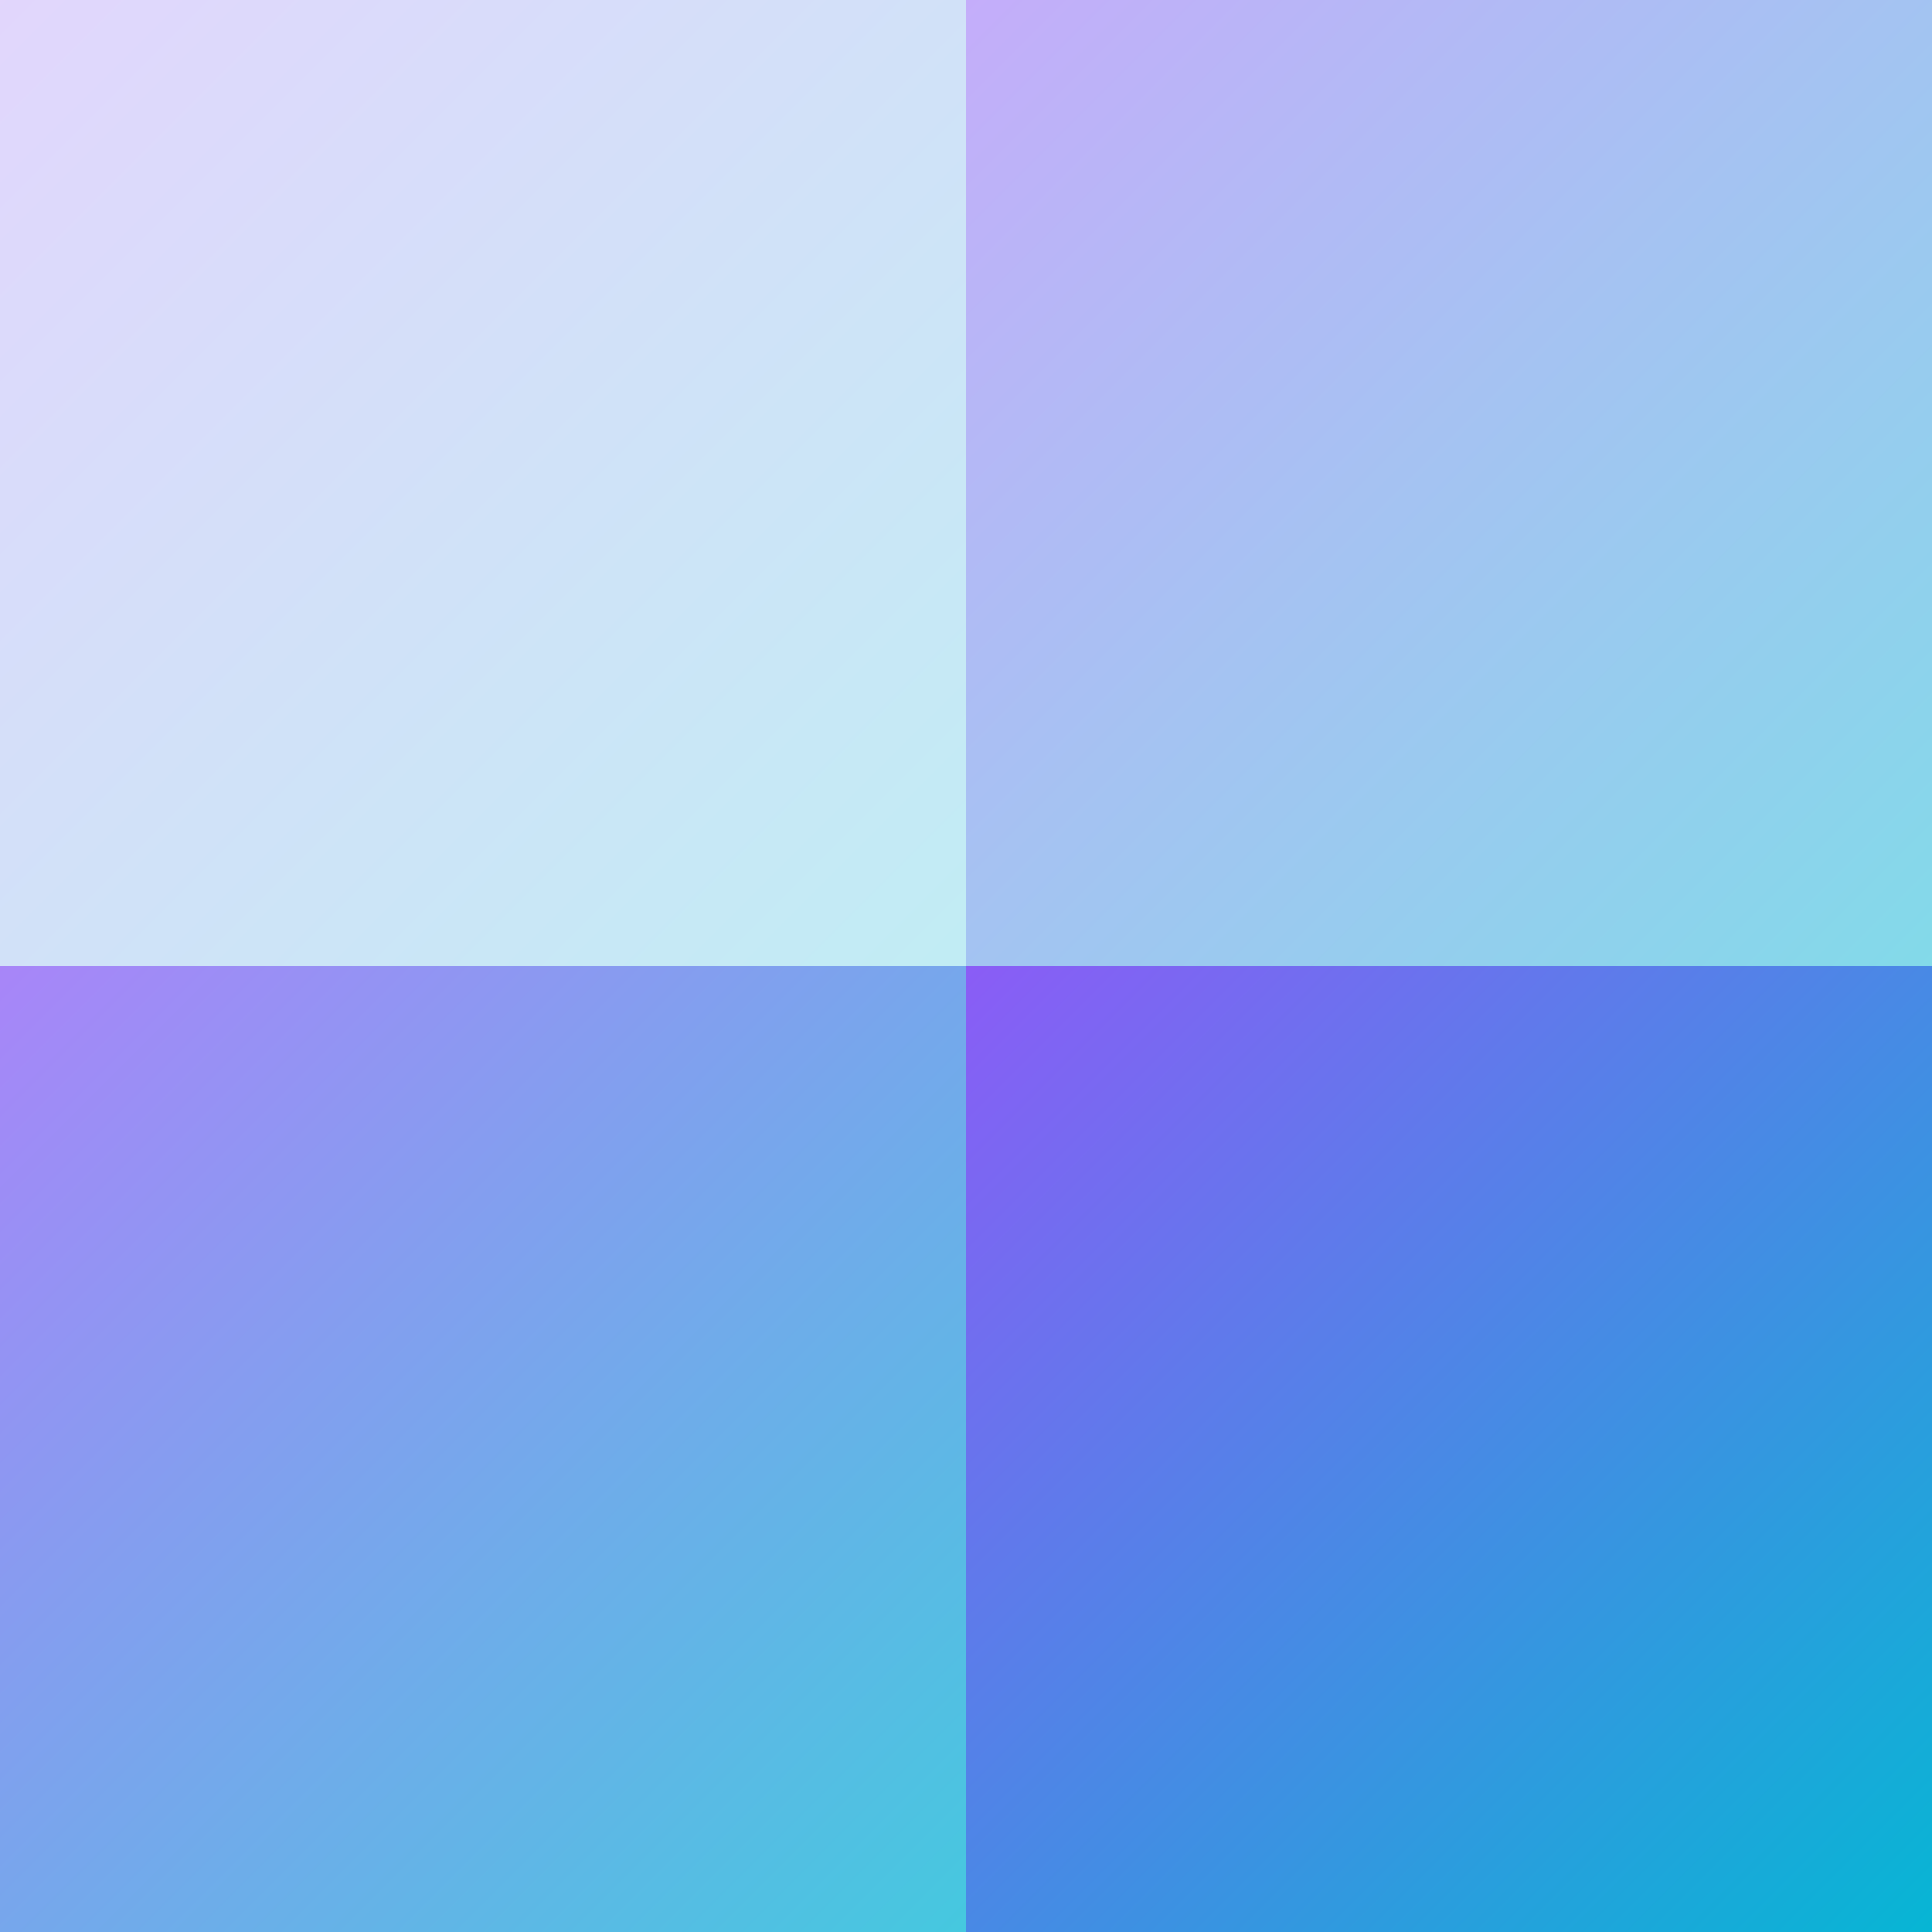 <svg xmlns="http://www.w3.org/2000/svg" viewBox="0 0 64 64" fill="none">
  <defs>
    <linearGradient id="fade" x1="0%" y1="0%" x2="100%" y2="100%">
      <stop offset="0%" stop-color="#8b5cf6"/>
      <stop offset="100%" stop-color="#06b6d4"/>
    </linearGradient>
  </defs>
  <!-- 2x2 grid representing the fade panels - flush, no gaps -->
  <rect x="0" y="0" width="32" height="32" fill="url(#fade)" opacity="0.25"/>
  <rect x="32" y="0" width="32" height="32" fill="url(#fade)" opacity="0.5"/>
  <rect x="0" y="32" width="32" height="32" fill="url(#fade)" opacity="0.75"/>
  <rect x="32" y="32" width="32" height="32" fill="url(#fade)" opacity="1"/>
</svg>
